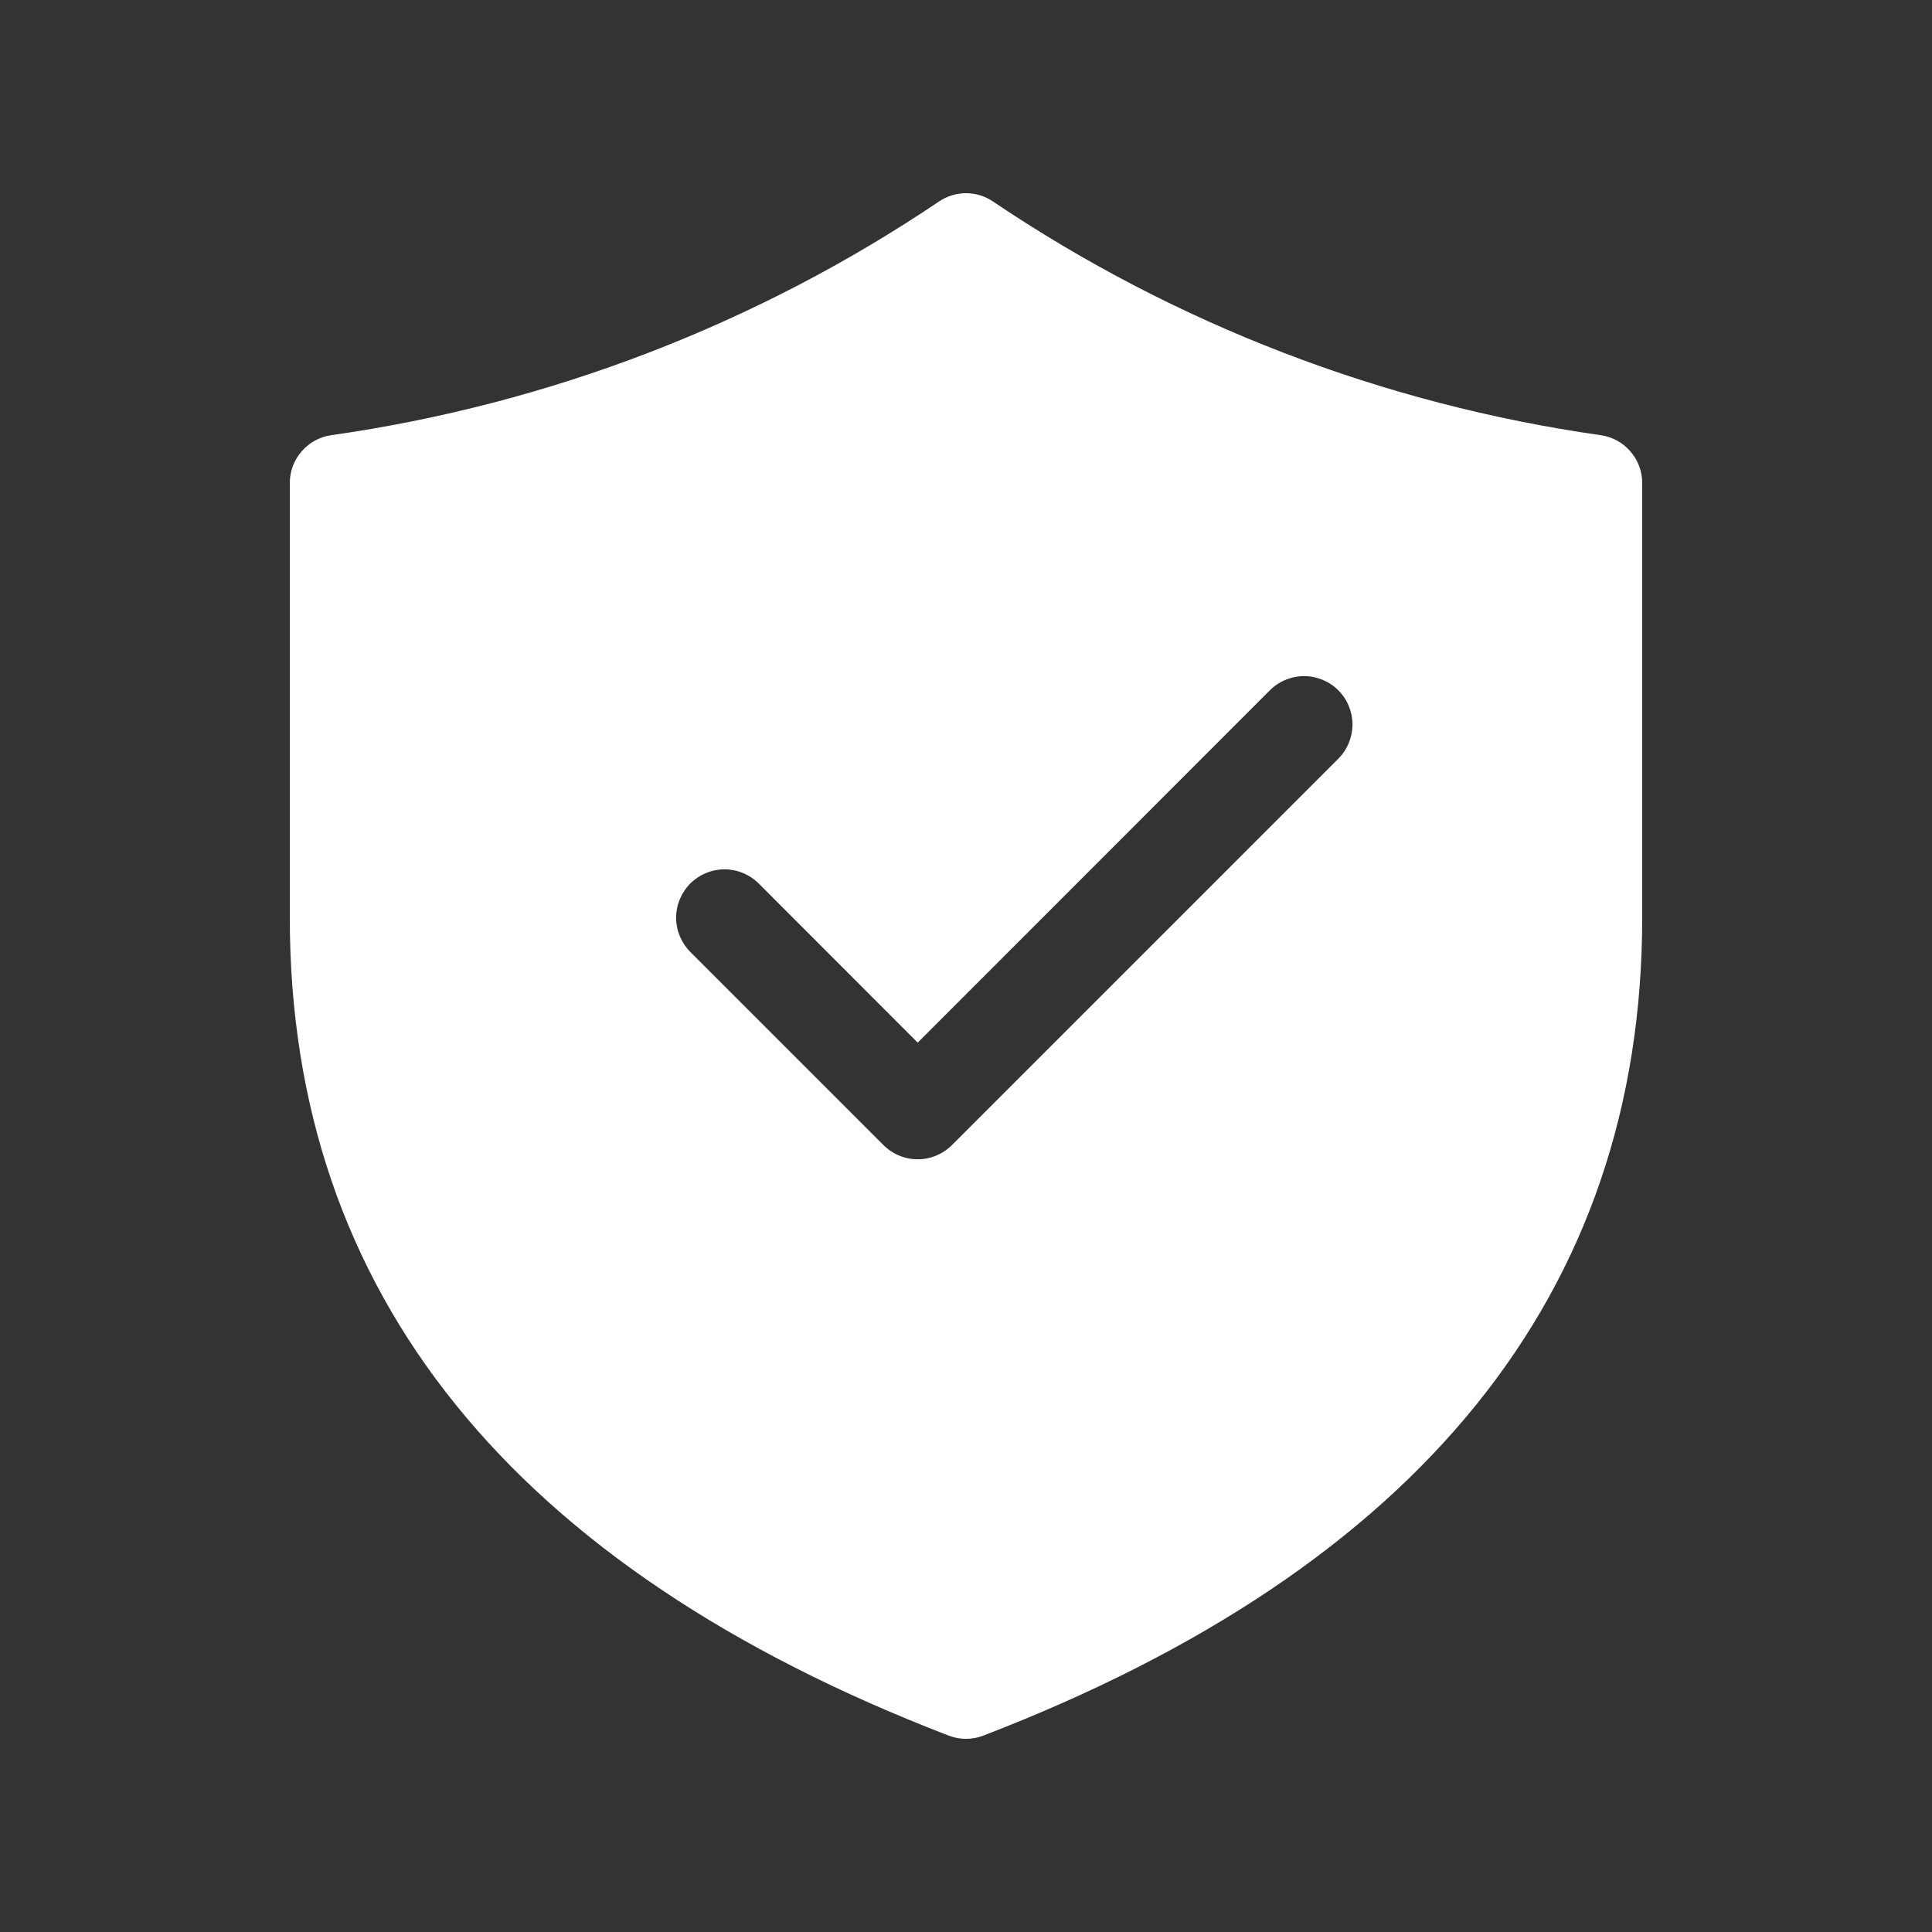 <svg width="24" height="24" viewBox="0 0 24 24" fill="currentColor" xmlns="http://www.w3.org/2000/svg">
<rect x="0" y="0" width="24" height="24" fill="#333333" stroke="none"/>
<path d="M12.332 2.501C12.234 2.435 12.118 2.4 12 2.4C11.882 2.4 11.766 2.435 11.668 2.501C9.402 4.028 6.82 5.021 4.115 5.406C3.972 5.426 3.841 5.498 3.747 5.607C3.652 5.716 3.6 5.856 3.6 6V11.4C3.6 16.069 6.368 19.476 11.784 21.56C11.923 21.614 12.077 21.614 12.216 21.56C17.632 19.476 20.4 16.068 20.4 11.4V6C20.4 5.855 20.348 5.716 20.253 5.607C20.158 5.497 20.027 5.426 19.884 5.406C17.18 5.021 14.598 4.028 12.332 2.501ZM16.625 9.425L11.825 14.225C11.769 14.281 11.703 14.325 11.63 14.355C11.557 14.386 11.479 14.401 11.4 14.401C11.321 14.401 11.243 14.386 11.17 14.355C11.097 14.325 11.031 14.281 10.975 14.225L8.575 11.825C8.463 11.712 8.399 11.559 8.399 11.4C8.399 11.241 8.463 11.088 8.575 10.975C8.688 10.863 8.841 10.799 9 10.799C9.159 10.799 9.312 10.863 9.425 10.975L11.4 12.952L15.775 8.575C15.831 8.519 15.897 8.475 15.97 8.445C16.043 8.415 16.121 8.399 16.2 8.399C16.279 8.399 16.357 8.415 16.43 8.445C16.503 8.475 16.569 8.519 16.625 8.575C16.681 8.631 16.725 8.697 16.755 8.77C16.785 8.843 16.801 8.921 16.801 9C16.801 9.079 16.785 9.157 16.755 9.23C16.725 9.303 16.681 9.369 16.625 9.425Z" fill="white"/>
</svg>
